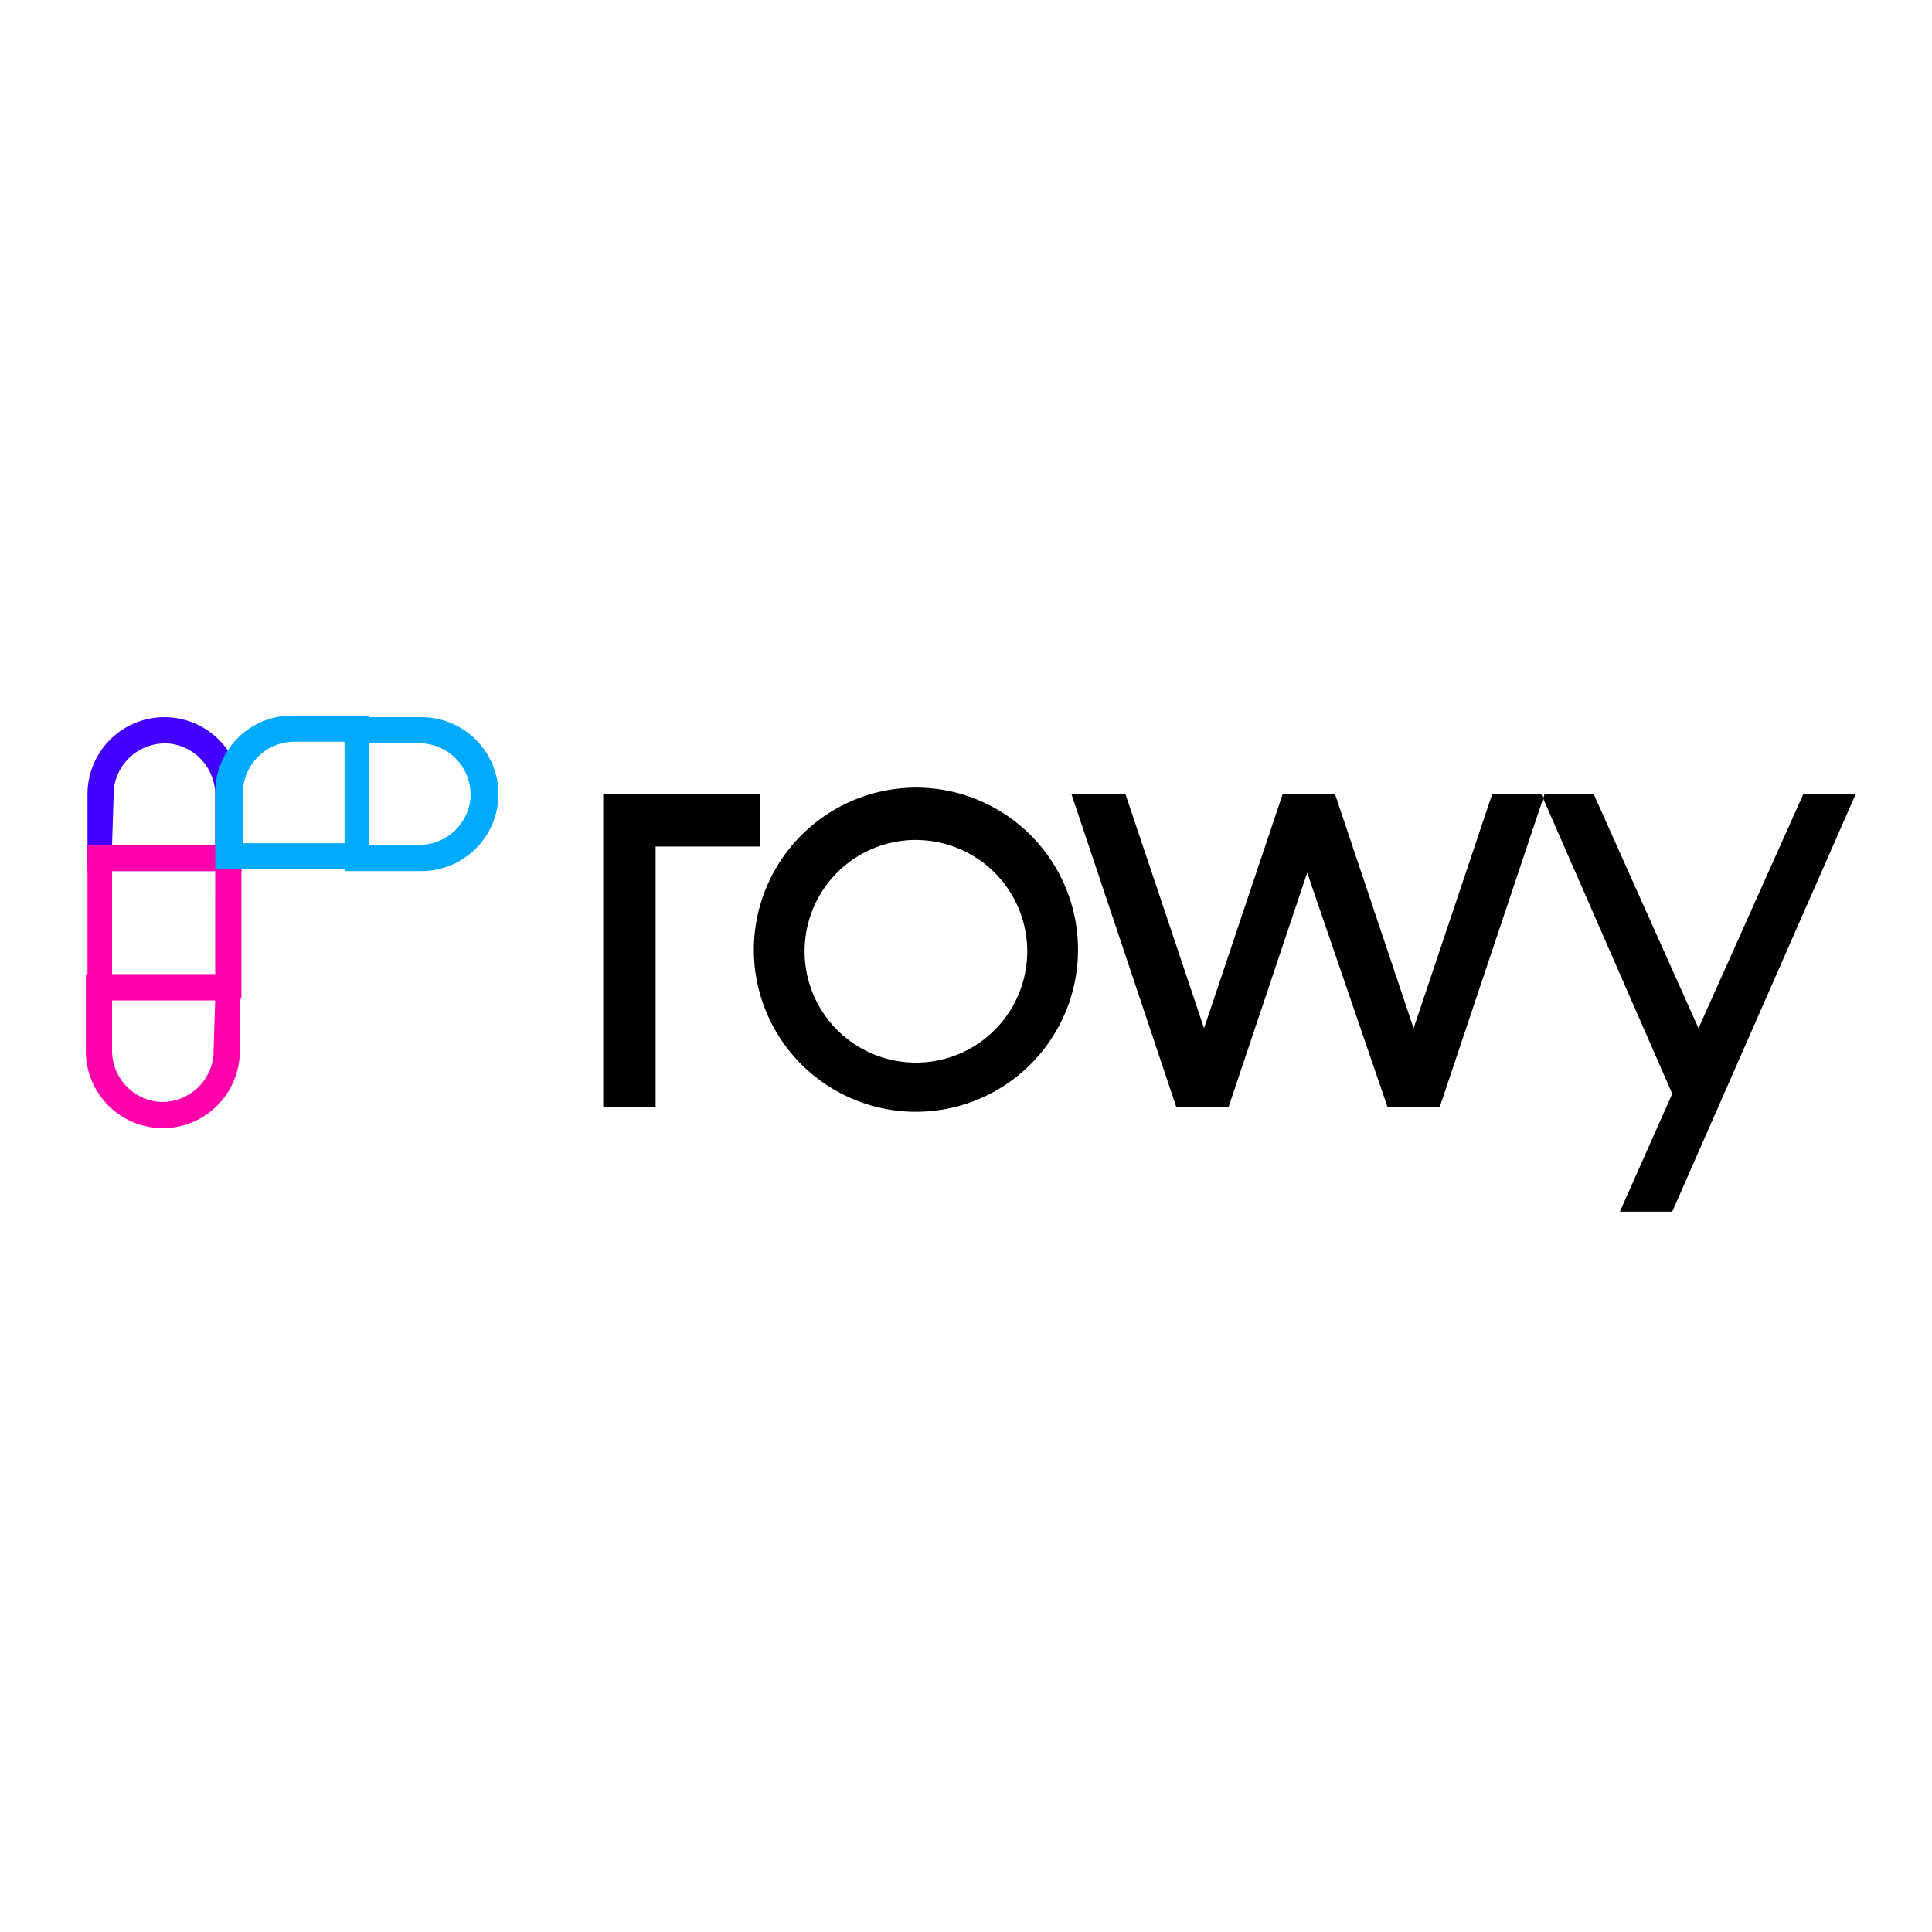 <svg xmlns="http://www.w3.org/2000/svg" xmlns:xlink="http://www.w3.org/1999/xlink" width="135" height="135" viewBox="0 0 135 135">
  <defs>
    <linearGradient id="linear-gradient" x1="-33.67" y1="-17.523" x2="-33.81" y2="-17.523" gradientUnits="objectBoundingBox">
      <stop offset="0" stop-color="#f0a"/>
      <stop offset="1" stop-color="#fa0"/>
    </linearGradient>
    <linearGradient id="linear-gradient-2" x1="-22.629" y1="-13.764" x2="-22.629" y2="-13.624" gradientUnits="objectBoundingBox">
      <stop offset="0" stop-color="#4200ff"/>
      <stop offset="1" stop-color="#f0a"/>
    </linearGradient>
    <linearGradient id="linear-gradient-3" x1="-32.428" y1="-26.858" x2="-32.567" y2="-26.858" gradientUnits="objectBoundingBox">
      <stop offset="0" stop-color="#0af"/>
      <stop offset="1" stop-color="#0fa"/>
    </linearGradient>
    <linearGradient id="linear-gradient-4" x1="-23.324" y1="-12.918" x2="-23.464" y2="-12.918" gradientUnits="objectBoundingBox">
      <stop offset="0" stop-color="#0af"/>
      <stop offset="1" stop-color="#4200ff"/>
    </linearGradient>
    <clipPath id="clip-rowy-logo">
      <rect width="135" height="135"/>
    </clipPath>
  </defs>
  <g id="rowy-logo" clip-path="url(#clip-rowy-logo)">
    <g id="rowy-logo-2" data-name="rowy-logo" transform="translate(-8.1 -5.4)">
      <g id="Group_22394" data-name="Group 22394" transform="translate(14.1 55.4)">
        <path id="Path_24199" data-name="Path 24199" d="M14.1,71.2H24.854v5.377a5.377,5.377,0,0,1-10.754,0V71.2Zm9.038,1.83H15.93v3.546a3.6,3.6,0,0,0,3.318,3.546h.229a3.6,3.6,0,0,0,3.546-3.318v-.229l.114-3.546Z" transform="translate(-14.1 -53.125)" fill="url(#linear-gradient)"/>
        <path id="Path_24200" data-name="Path 24200" d="M24.954,66.254H14.2V60.877a5.377,5.377,0,1,1,10.754,0v5.377Zm-9.038-1.83h7.207V60.877a3.6,3.6,0,0,0-3.318-3.546h-.229a3.6,3.6,0,0,0-3.546,3.318v.229l-.114,3.546Z" transform="translate(-14.086 -55.386)" fill="#4200ff"/>
        <path id="Path_24201" data-name="Path 24201" d="M24.954,63.3V74.054H14.2V63.3Zm-1.83,1.83H15.916v7.207h7.207Z" transform="translate(-14.086 -54.262)" fill="url(#linear-gradient-2)"/>
        <path id="Path_24202" data-name="Path 24202" d="M29.9,66.254V55.5h5.377a5.377,5.377,0,1,1,0,10.754Zm1.716-9.038v7.207h3.546a3.6,3.6,0,0,0,3.546-3.318v-.229a3.6,3.6,0,0,0-3.318-3.546H31.616Z" transform="translate(-11.825 -55.386)" fill="url(#linear-gradient-3)"/>
        <path id="Path_24203" data-name="Path 24203" d="M32.754,55.4V66.154H22V60.777A5.371,5.371,0,0,1,27.377,55.4Zm-1.716,1.83H27.491a3.6,3.6,0,0,0-3.546,3.318v3.775h7.207l-.114-7.093Z" transform="translate(-12.962 -55.4)" fill="url(#linear-gradient-4)"/>
      </g>
      <path id="Path_24204" data-name="Path 24204" d="M114.912,60.258l7.322,16.359,7.322-16.359h3.661L120.4,89.43h-3.661l3.661-8.237-9.152-20.935ZM67.55,59.8A11.326,11.326,0,1,1,56.225,71.126,11.351,11.351,0,0,1,67.55,59.8Zm-10.868.458v3.661H49.361v18.19H45.7V60.258Zm25.511,0,5.491,16.359,5.491-16.359h3.661l5.491,16.359,5.491-16.359h3.661l-7.322,21.85H100.5L94.892,65.749,89.4,82.108H85.74l-7.322-21.85Zm-14.643,3.2A7.779,7.779,0,1,0,75.33,71.24,7.787,7.787,0,0,0,67.55,63.461Z" transform="translate(4.55 0.634)" fill-rule="evenodd"/>
    </g>
  </g>
</svg>
